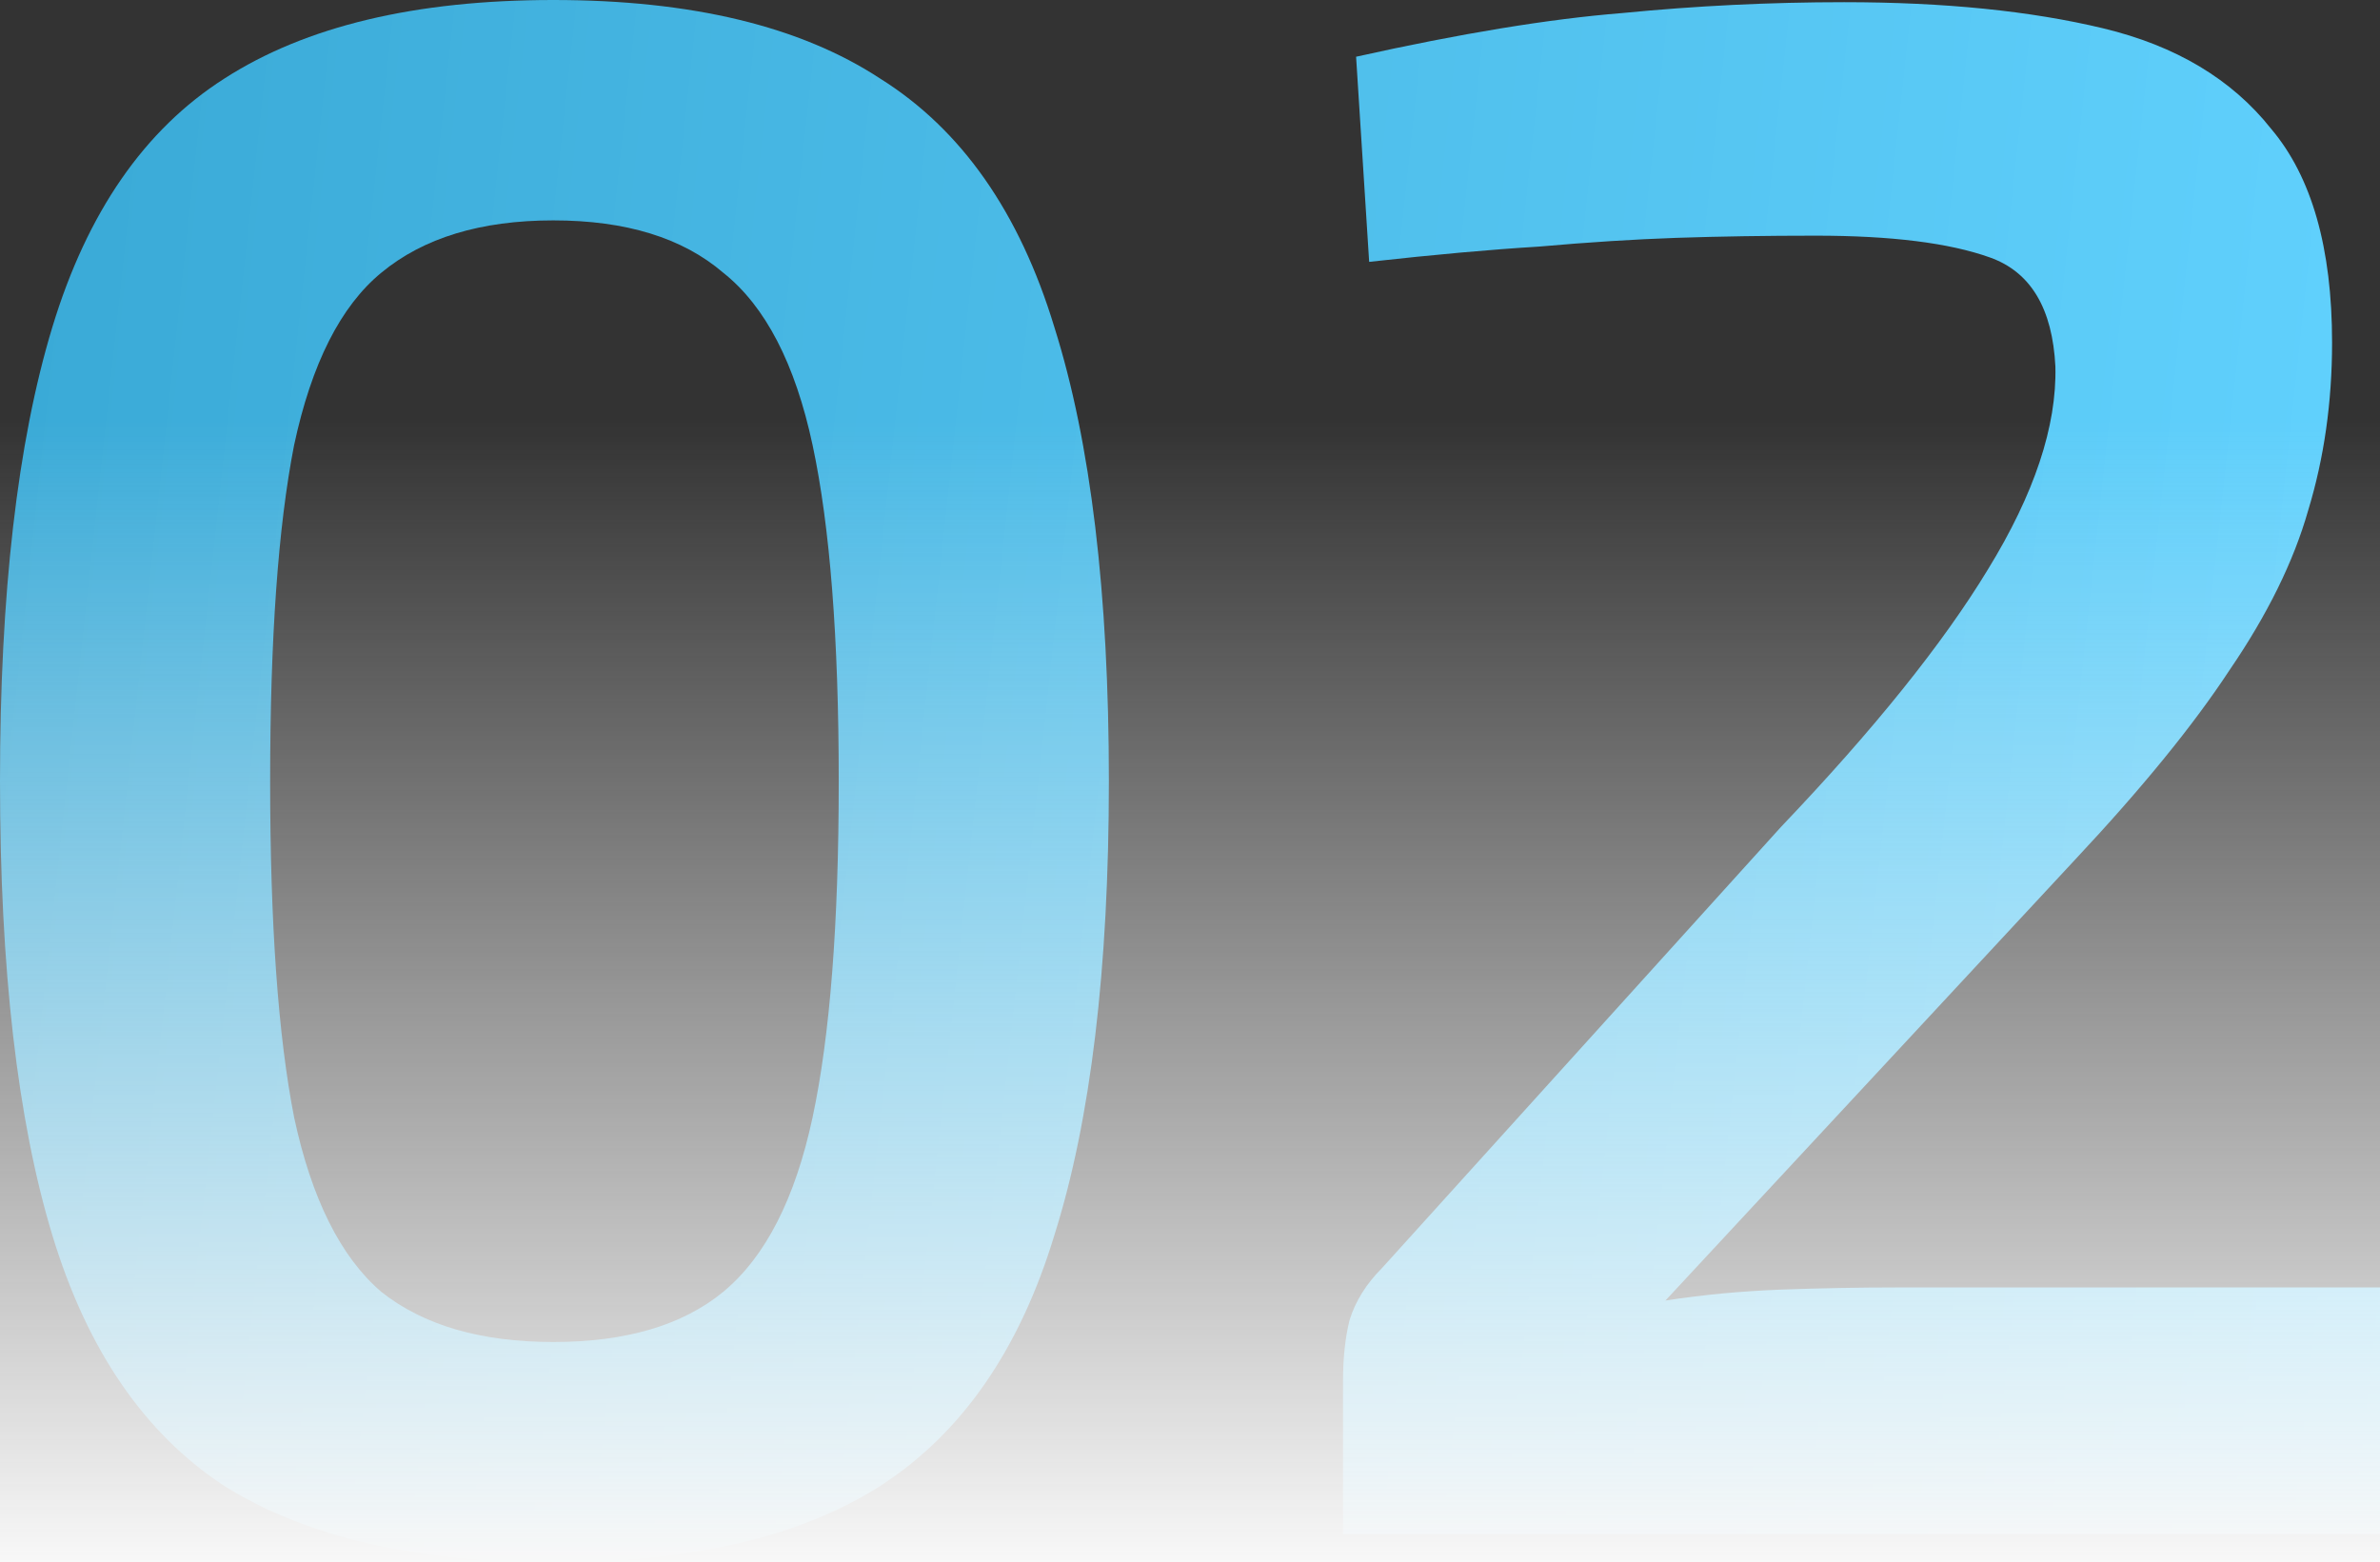<svg width="198" height="130" viewBox="0 0 198 130" fill="none" xmlns="http://www.w3.org/2000/svg">
<rect x="0" y="0" width="198" height="130" fill="#333333" stroke="none"/>
<path d="M46.035 0C57.514 0 66.576 2.179 73.221 6.536C79.987 10.773 84.82 17.672 87.72 27.235C90.741 36.797 92.251 49.386 92.251 65C92.251 80.615 90.741 93.203 87.72 102.765C84.82 112.328 79.987 119.288 73.221 123.645C66.576 127.882 57.514 130 46.035 130C34.556 130 25.434 127.882 18.668 123.645C12.022 119.288 7.25 112.328 4.35 102.765C1.45 93.203 0 80.615 0 65C0 49.386 1.45 36.797 4.35 27.235C7.25 17.672 12.022 10.773 18.668 6.536C25.434 2.179 34.556 0 46.035 0ZM46.035 18.338C39.994 18.338 35.221 19.791 31.717 22.695C28.334 25.48 25.917 30.261 24.467 37.039C23.138 43.818 22.474 53.138 22.474 65C22.474 76.862 23.138 86.183 24.467 92.961C25.917 99.739 28.334 104.581 31.717 107.486C35.221 110.27 39.994 111.662 46.035 111.662C52.076 111.662 56.788 110.27 60.172 107.486C63.676 104.581 66.153 99.739 67.603 92.961C69.052 86.183 69.777 76.862 69.777 65C69.777 53.138 69.052 43.818 67.603 37.039C66.153 30.261 63.676 25.48 60.172 22.695C56.788 19.791 52.076 18.338 46.035 18.338Z" fill="url(#paint0_linear)"/>
<path d="M153.415 0.182C161.752 0.182 168.941 0.908 174.983 2.36C181.024 3.813 185.676 6.597 188.938 10.712C192.321 14.707 194.013 20.638 194.013 28.506C194.013 33.468 193.348 38.129 192.019 42.486C190.811 46.722 188.636 51.141 185.494 55.74C182.474 60.34 178.184 65.605 172.626 71.536L138.553 108.212C141.695 107.728 144.897 107.426 148.159 107.304C151.421 107.183 154.623 107.123 157.765 107.123H198V127.64H111.73V114.93C111.73 112.993 111.911 111.299 112.273 109.846C112.757 108.273 113.663 106.82 114.992 105.489L148.159 68.813C155.892 60.703 161.631 53.562 165.377 47.388C169.243 41.094 171.116 35.465 170.995 30.503C170.754 25.661 168.941 22.635 165.558 21.425C162.175 20.214 157.342 19.609 151.059 19.609C146.951 19.609 143.084 19.669 139.459 19.791C135.955 19.912 132.149 20.154 128.041 20.517C124.054 20.759 119.342 21.183 113.905 21.788L112.817 4.721C121.517 2.784 128.887 1.574 134.928 1.089C141.091 0.484 147.253 0.182 153.415 0.182Z" fill="url(#paint1_linear)"/>
<rect x="198" y="130" width="198" height="95" transform="rotate(-180 198 130)" fill="url(#paint2_linear)"/>
<defs>
<linearGradient id="paint0_linear" x1="0" y1="0" x2="209.621" y2="22.704" gradientUnits="userSpaceOnUse">
<stop stop-color="#39A9D6"/>
<stop offset="1" stop-color="#63D3FF"/>
</linearGradient>
<linearGradient id="paint1_linear" x1="0" y1="0" x2="209.621" y2="22.704" gradientUnits="userSpaceOnUse">
<stop stop-color="#39A9D6"/>
<stop offset="1" stop-color="#63D3FF"/>
</linearGradient>
<linearGradient id="paint2_linear" x1="297" y1="130" x2="297" y2="225" gradientUnits="userSpaceOnUse">
<stop stop-color="#F8F8F8"/>
<stop offset="1" stop-color="#F8F8F8" stop-opacity="0"/>
</linearGradient>
</defs>
</svg>
